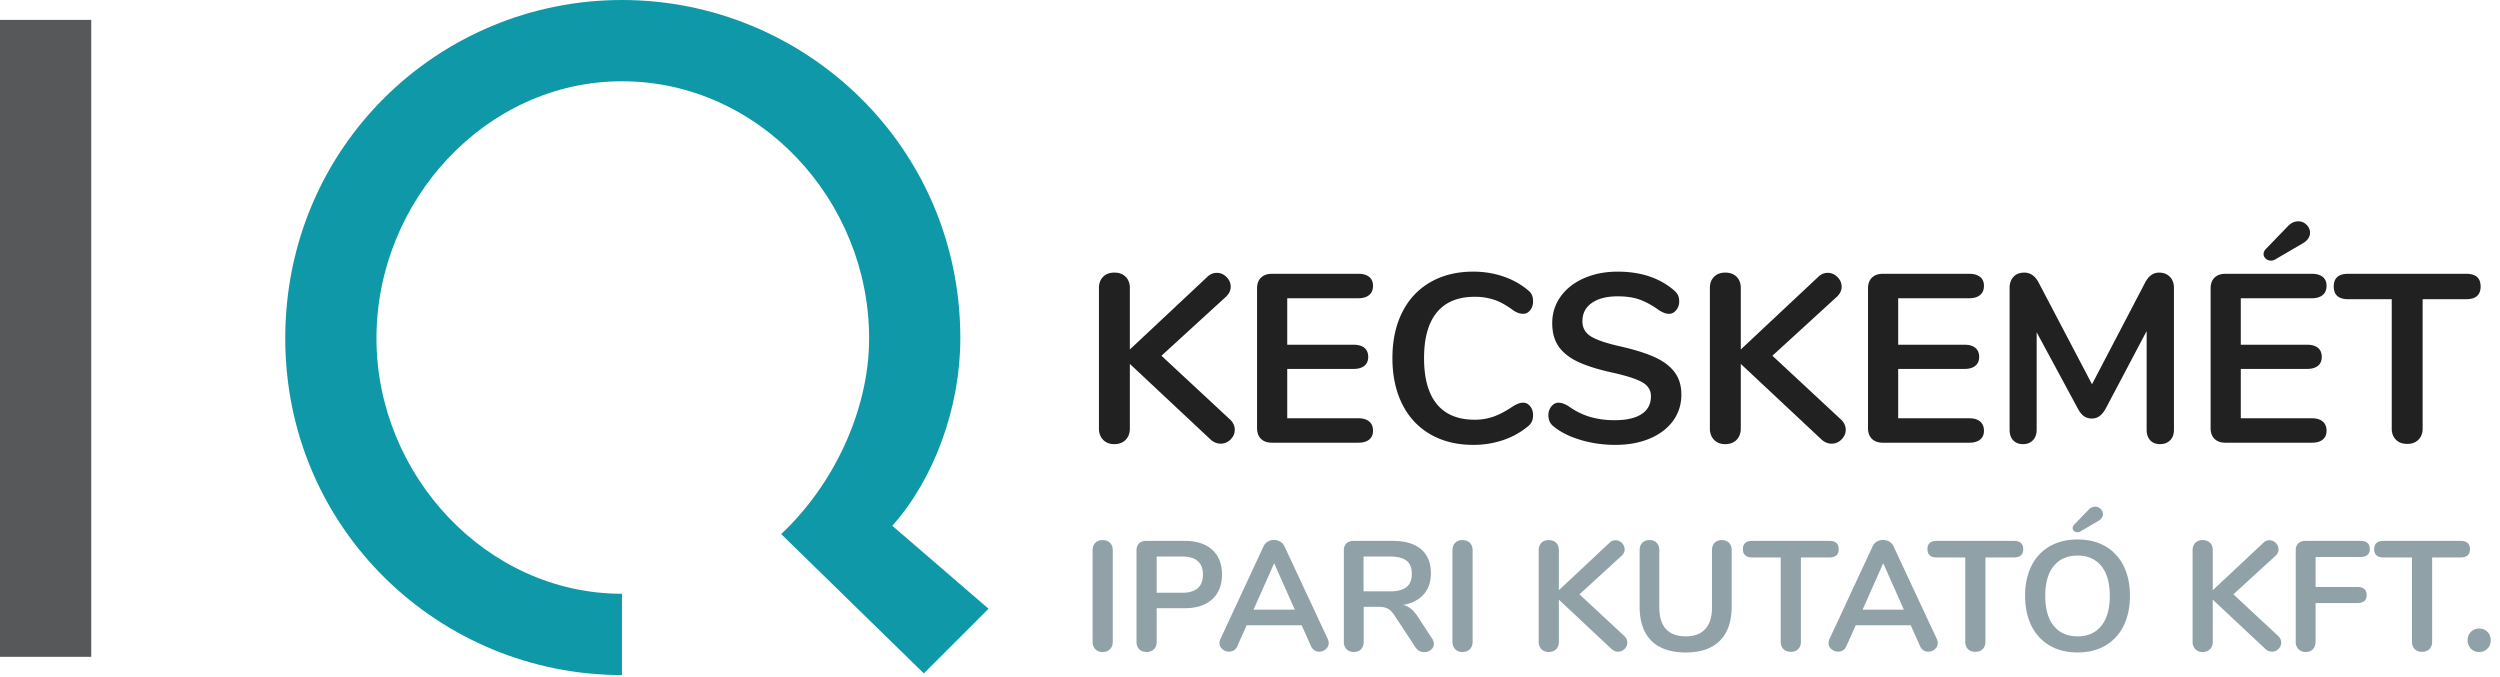 <svg xmlns="http://www.w3.org/2000/svg" width="192" height="52" viewBox="0 0 192 52">
    <g fill="none" fill-rule="evenodd">
        <path fill="#212121" d="M94.831 33.006c0 .283-.107.53-.322.746-.214.214-.469.322-.763.322-.307 0-.59-.13-.847-.387l-6.127-5.74v4.967c0 .356-.107.644-.322.865-.215.221-.506.331-.874.331-.356 0-.64-.11-.856-.33-.214-.222-.322-.51-.322-.866v-10.8c0-.356.108-.641.322-.856.215-.215.5-.322.856-.322.368 0 .66.107.874.322.215.215.322.5.322.856v4.728l5.925-5.556c.22-.221.472-.332.754-.332.282 0 .53.108.745.322.215.215.322.463.322.746 0 .282-.122.54-.368.772l-4.95 4.527 5.263 4.894c.246.233.368.497.368.791zm2.015.7c-.202-.197-.304-.473-.304-.828V22.15c0-.355.102-.631.304-.828.202-.196.481-.294.837-.294h6.643c.355 0 .631.08.828.24.196.159.294.386.294.68 0 .307-.098.543-.294.708-.197.166-.473.249-.828.249H98.86v3.57h5.097c.355 0 .631.08.828.239.196.16.294.392.294.699 0 .294-.098.521-.294.68-.197.16-.473.24-.828.24H98.86v3.79h5.465c.355 0 .631.083.828.249.196.165.294.401.294.708 0 .294-.098.521-.294.68-.197.16-.473.24-.828.24h-6.643c-.356 0-.635-.098-.837-.294zm13.009-.35c-.939-.54-1.66-1.313-2.162-2.318-.503-1.006-.755-2.184-.755-3.533 0-1.35.252-2.524.755-3.524s1.223-1.77 2.162-2.309c.938-.54 2.033-.81 3.284-.81.81 0 1.57.12 2.282.36.711.238 1.343.585 1.895 1.039.16.122.27.251.331.386.062.135.092.3.092.497 0 .27-.073.497-.22.68-.148.185-.326.277-.534.277-.246 0-.497-.086-.755-.258-.527-.392-1.018-.665-1.472-.819a4.692 4.692 0 0 0-1.508-.23c-1.276 0-2.242.4-2.898 1.196-.657.798-.985 1.97-.985 3.515 0 1.558.328 2.735.985 3.533.656.797 1.622 1.196 2.898 1.196a4.33 4.33 0 0 0 1.462-.24c.448-.16.954-.429 1.518-.81.123-.073.246-.134.368-.183a1.03 1.03 0 0 1 .387-.074c.208 0 .386.092.533.276.148.184.221.411.221.681 0 .184-.03.347-.092.488a1.03 1.03 0 0 1-.331.395c-.552.454-1.184.8-1.895 1.04a7.114 7.114 0 0 1-2.282.359c-1.251 0-2.346-.27-3.284-.81zm11.537.432c-.84-.251-1.525-.591-2.052-1.02-.282-.21-.423-.504-.423-.884 0-.258.076-.481.23-.672.153-.19.334-.285.543-.285.22 0 .472.086.754.258.527.38 1.08.656 1.656.828a6.686 6.686 0 0 0 1.914.257c.895 0 1.582-.156 2.06-.469.479-.313.718-.77.718-1.37 0-.467-.224-.826-.672-1.077-.447-.251-1.193-.494-2.235-.727-1.08-.233-1.957-.503-2.631-.81-.675-.306-1.184-.699-1.528-1.177-.343-.478-.515-1.086-.515-1.822 0-.76.215-1.44.644-2.042.43-.601 1.028-1.07 1.794-1.408.767-.337 1.629-.506 2.585-.506 1.755 0 3.184.467 4.288 1.399.16.135.273.267.34.395.067.13.101.292.101.488 0 .258-.076.481-.23.672-.153.19-.334.285-.543.285-.122 0-.236-.019-.34-.055a2.728 2.728 0 0 1-.414-.203 6.217 6.217 0 0 0-1.463-.819c-.472-.177-1.052-.266-1.739-.266-.834 0-1.493.168-1.978.506-.484.337-.726.806-.726 1.407 0 .503.214.89.644 1.16.429.27 1.159.52 2.19.754 1.09.245 1.977.518 2.658.819.68.3 1.202.683 1.564 1.15.362.466.543 1.048.543 1.748 0 .76-.212 1.432-.635 2.014-.423.583-1.018 1.037-1.785 1.362-.766.325-1.647.488-2.64.488a9.291 9.291 0 0 1-2.677-.378zm20.36-.782c0 .283-.108.53-.323.746-.214.214-.469.322-.763.322-.307 0-.59-.13-.847-.387l-6.127-5.74v4.967c0 .356-.107.644-.322.865-.215.221-.506.331-.874.331-.356 0-.64-.11-.856-.33-.214-.222-.322-.51-.322-.866v-10.8c0-.356.108-.641.322-.856.215-.215.5-.322.856-.322.368 0 .66.107.874.322.215.215.322.5.322.856v4.728l5.925-5.556c.22-.221.472-.332.754-.332.282 0 .53.108.745.322.215.215.322.463.322.746 0 .282-.122.54-.368.772l-4.95 4.527 5.263 4.894c.246.233.368.497.368.791zm2.014.7c-.202-.197-.304-.473-.304-.828V22.15c0-.355.102-.631.304-.828.202-.196.481-.294.837-.294h6.643c.355 0 .631.08.828.24.196.159.294.386.294.68 0 .307-.098.543-.294.708-.197.166-.473.249-.828.249h-5.465v3.57h5.097c.355 0 .631.08.828.239.196.16.294.392.294.699 0 .294-.098.521-.294.68-.197.16-.473.24-.828.24h-5.097v3.79h5.465c.355 0 .631.083.828.249.196.165.294.401.294.708 0 .294-.098.521-.294.68-.197.16-.473.24-.828.24h-6.643c-.356 0-.635-.098-.837-.294zm22.88-12.448c.209.215.313.5.313.856v10.892c0 .344-.098.614-.294.81-.196.196-.454.294-.773.294s-.57-.098-.754-.294c-.184-.196-.276-.466-.276-.81v-7.58l-3.128 5.924c-.148.27-.307.47-.479.598a.984.984 0 0 1-.607.194c-.233 0-.435-.062-.607-.184-.172-.123-.331-.325-.479-.608l-3.146-5.832v7.488c0 .332-.095.598-.285.8-.19.203-.445.304-.764.304s-.57-.098-.754-.294c-.184-.196-.276-.466-.276-.81V22.114c0-.356.101-.641.303-.856.203-.215.476-.322.82-.322.478 0 .852.264 1.122.791l4.084 7.783 4.067-7.783c.27-.527.632-.791 1.085-.791.344 0 .62.107.828.322zm3.432 12.448c-.202-.197-.304-.473-.304-.828V22.15c0-.355.102-.631.304-.828.202-.196.481-.294.837-.294h6.643c.355 0 .631.08.828.24.196.159.294.386.294.68 0 .307-.098.543-.294.708-.197.166-.473.249-.828.249h-5.465v3.57h5.097c.355 0 .631.08.828.239.196.16.294.392.294.699 0 .294-.098.521-.294.68-.197.16-.473.24-.828.24h-5.097v3.79h5.465c.355 0 .631.083.828.249.196.165.294.401.294.708 0 .294-.098.521-.294.68-.197.16-.473.24-.828.24h-6.643c-.356 0-.635-.098-.837-.294zm4.333-13.69a.568.568 0 0 1-.405-.156.481.481 0 0 1-.165-.36c0-.134.067-.27.202-.404l1.675-1.73c.233-.245.496-.368.79-.368.246 0 .458.09.636.267a.846.846 0 0 1 .266.617c0 .16-.052.312-.156.46-.104.147-.26.276-.47.386l-2.078 1.214a.653.653 0 0 1-.295.074zm9.596 13.754c-.215-.215-.322-.5-.322-.856v-9.936h-3.349c-.736 0-1.104-.325-1.104-.975 0-.65.368-.975 1.104-.975h9.071c.736 0 1.104.325 1.104.975 0 .65-.368.975-1.104.975h-3.349v9.936c0 .356-.107.641-.322.856-.214.215-.5.322-.855.322-.368 0-.66-.107-.874-.322z"/>
        <path fill="#90A1A7" d="M84.122 49.856a.775.775 0 0 1-.21-.564v-7.044c0-.232.07-.418.21-.558.14-.14.326-.21.558-.21.24 0 .43.07.57.21.14.14.21.326.21.558v7.044c0 .232-.07.42-.21.564-.14.144-.33.216-.57.216a.743.743 0 0 1-.558-.216zm3.372.006c-.14-.14-.21-.33-.21-.57v-7.02c0-.232.066-.412.198-.54.132-.128.314-.192.546-.192h2.952c.904 0 1.608.226 2.112.678.504.452.756 1.086.756 1.902 0 .816-.252 1.452-.756 1.908-.504.456-1.208.684-2.112.684h-2.148v2.58c0 .24-.07.43-.21.57-.14.14-.33.21-.57.21-.232 0-.418-.07-.558-.21zm3.294-4.338c1.064 0 1.596-.464 1.596-1.392 0-.928-.532-1.392-1.596-1.392h-1.956v2.784h1.956zm11.256 3.864c0 .184-.074.34-.222.468a.757.757 0 0 1-.51.192.682.682 0 0 1-.36-.102.68.68 0 0 1-.264-.318l-.72-1.608h-4.224l-.72 1.608a.68.68 0 0 1-.264.318.703.703 0 0 1-.372.102.764.764 0 0 1-.504-.192.59.59 0 0 1-.228-.468c0-.104.024-.208.072-.312l3.312-7.116a.774.774 0 0 1 .33-.366.945.945 0 0 1 .474-.126c.168 0 .326.042.474.126a.774.774 0 0 1 .33.366l3.324 7.116a.739.739 0 0 1 .072.312zm-5.772-2.568h3.168l-1.584-3.564-1.584 3.564zm13.848 2.628a.562.562 0 0 1-.222.456.804.804 0 0 1-.522.18.786.786 0 0 1-.66-.36L107.12 47.3c-.16-.256-.33-.436-.51-.54-.18-.104-.414-.156-.702-.156h-1.176v2.688c0 .24-.068.43-.204.57-.136.14-.32.21-.552.21-.232 0-.418-.07-.558-.21-.14-.14-.21-.33-.21-.57v-7.02c0-.232.066-.412.198-.54.132-.128.314-.192.546-.192h3c.96 0 1.69.214 2.19.642.5.428.75 1.046.75 1.854 0 .656-.186 1.194-.558 1.614-.372.42-.898.69-1.578.81.232.056.436.156.612.3s.348.344.516.6l1.092 1.668a.758.758 0 0 1 .144.42zm-2.1-4.362c.272-.22.408-.558.408-1.014 0-.464-.136-.802-.408-1.014-.272-.212-.7-.318-1.284-.318h-2.016v2.676h2.016c.584 0 1.012-.11 1.284-.33zm3.738 4.77a.775.775 0 0 1-.21-.564v-7.044c0-.232.07-.418.21-.558.14-.14.326-.21.558-.21.24 0 .43.07.57.21.14.14.21.326.21.558v7.044c0 .232-.07.42-.21.564-.14.144-.33.216-.57.216a.743.743 0 0 1-.558-.216zm13.218-.504c0 .184-.07.346-.21.486a.68.68 0 0 1-.498.21c-.2 0-.384-.084-.552-.252l-3.996-3.744v3.24c0 .232-.07.42-.21.564-.14.144-.33.216-.57.216a.743.743 0 0 1-.558-.216.775.775 0 0 1-.21-.564v-7.044c0-.232.07-.418.21-.558.14-.14.326-.21.558-.21.24 0 .43.07.57.21.14.14.21.326.21.558v3.084l3.864-3.624a.667.667 0 0 1 .978-.006c.14.14.21.302.21.486s-.08.352-.24.504l-3.228 2.952 3.432 3.192c.16.152.24.324.24.516zm1.848-.144c-.6-.6-.9-1.476-.9-2.628v-4.332c0-.232.068-.418.204-.558.136-.14.32-.21.552-.21.232 0 .416.07.552.21.136.14.204.326.204.558v4.416c0 .728.172 1.278.516 1.65.344.372.848.558 1.512.558.656 0 1.156-.188 1.5-.564.344-.376.516-.924.516-1.644v-4.416c0-.232.068-.418.204-.558.136-.14.32-.21.552-.21.232 0 .416.07.552.21.136.14.204.326.204.558v4.332c0 1.144-.3 2.018-.9 2.622-.6.604-1.476.906-2.628.906-1.16 0-2.04-.3-2.64-.9zm10.146.642c-.14-.14-.21-.326-.21-.558v-6.48h-2.184c-.48 0-.72-.212-.72-.636 0-.424.24-.636.72-.636h5.916c.48 0 .72.212.72.636 0 .424-.24.636-.72.636h-2.184v6.48c0 .232-.07.418-.21.558-.14.14-.326.21-.558.21-.24 0-.43-.07-.57-.21zm11.85-.462c0 .184-.074.34-.222.468a.757.757 0 0 1-.51.192.682.682 0 0 1-.36-.102.68.68 0 0 1-.264-.318l-.72-1.608h-4.224l-.72 1.608a.68.68 0 0 1-.264.318.703.703 0 0 1-.372.102.764.764 0 0 1-.504-.192.59.59 0 0 1-.228-.468c0-.104.024-.208.072-.312l3.312-7.116a.774.774 0 0 1 .33-.366.945.945 0 0 1 .474-.126c.168 0 .326.042.474.126a.774.774 0 0 1 .33.366l3.324 7.116a.739.739 0 0 1 .072.312zm-5.772-2.568h3.168l-1.584-3.564-1.584 3.564zm8.094 3.03c-.14-.14-.21-.326-.21-.558v-6.48h-2.184c-.48 0-.72-.212-.72-.636 0-.424.24-.636.72-.636h5.916c.48 0 .72.212.72.636 0 .424-.24.636-.72.636h-2.184v6.48c0 .232-.07.418-.21.558-.14.14-.326.21-.558.21-.24 0-.43-.07-.57-.21zm6.276-.27a3.532 3.532 0 0 1-1.398-1.512c-.328-.656-.492-1.424-.492-2.304 0-.88.162-1.646.486-2.298a3.491 3.491 0 0 1 1.398-1.506c.608-.352 1.324-.528 2.148-.528.824 0 1.538.176 2.142.528a3.502 3.502 0 0 1 1.392 1.506c.324.652.486 1.418.486 2.298 0 .88-.164 1.648-.492 2.304a3.532 3.532 0 0 1-1.398 1.512c-.604.352-1.314.528-2.13.528-.824 0-1.538-.176-2.142-.528zm3.96-1.512c.436-.536.654-1.304.654-2.304 0-1-.218-1.766-.654-2.298-.436-.532-1.042-.798-1.818-.798-.784 0-1.394.266-1.83.798-.436.532-.654 1.298-.654 2.298s.218 1.768.654 2.304c.436.536 1.046.804 1.83.804.776 0 1.382-.268 1.818-.804zm-1.83-7.188a.37.37 0 0 1-.264-.102.314.314 0 0 1-.108-.234c0-.088.044-.176.132-.264l1.092-1.128a.696.696 0 0 1 .516-.24c.16 0 .298.058.414.174.116.116.174.25.174.402a.512.512 0 0 1-.102.3.856.856 0 0 1-.306.252l-1.356.792a.426.426 0 0 1-.192.048zm15.648 8.472c0 .184-.07.346-.21.486a.68.68 0 0 1-.498.21c-.2 0-.384-.084-.552-.252l-3.996-3.744v3.24c0 .232-.07.42-.21.564-.14.144-.33.216-.57.216a.743.743 0 0 1-.558-.216.775.775 0 0 1-.21-.564v-7.044c0-.232.07-.418.21-.558.14-.14.326-.21.558-.21.24 0 .43.07.57.21.14.14.21.326.21.558v3.084l3.864-3.624a.667.667 0 0 1 .978-.006c.14.14.21.302.21.486s-.08.352-.24.504l-3.228 2.952 3.432 3.192c.16.152.24.324.24.516zm1.326.504a.775.775 0 0 1-.21-.564v-7.02c0-.232.066-.412.198-.54.132-.128.314-.192.546-.192h4.212c.488 0 .732.208.732.624 0 .408-.244.612-.732.612h-3.432v2.304h3.192c.488 0 .732.208.732.624 0 .408-.244.612-.732.612h-3.192v2.976c0 .232-.068.42-.204.564-.136.144-.32.216-.552.216a.743.743 0 0 1-.558-.216zm8.928-.006c-.14-.14-.21-.326-.21-.558v-6.48h-2.184c-.48 0-.72-.212-.72-.636 0-.424.24-.636.72-.636h5.916c.48 0 .72.212.72.636 0 .424-.24.636-.72.636h-2.184v6.48c0 .232-.07.418-.21.558-.14.14-.326.21-.558.21-.24 0-.43-.07-.57-.21zm4.314-.036a.882.882 0 0 1-.252-.642c0-.256.084-.47.252-.642a.852.852 0 0 1 .636-.258c.256 0 .468.086.636.258a.882.882 0 0 1 .252.642c0 .256-.084.47-.252.642a.852.852 0 0 1-.636.258.852.852 0 0 1-.636-.258z"/>
        <path fill="#0F99A8" d="M70.95 51.716l-10.956-10.7c3.95-3.695 6.754-9.426 6.754-15.03 0-10.574-8.409-19.744-18.98-19.744-10.448 0-18.855 9.17-18.855 19.743 0 10.446 8.407 19.616 18.854 19.616v6.244c-14.015 0-25.86-11.21-25.86-25.86C21.907 11.21 33.752 0 47.767 0c14.014 0 25.987 11.21 25.987 25.985 0 5.35-2.04 10.827-5.224 14.394l7.39 6.371-4.97 4.966z"/>
        <path fill="#57585A" d="M0 50.444h7.008V1.528H0z"/>
    </g>
</svg>
